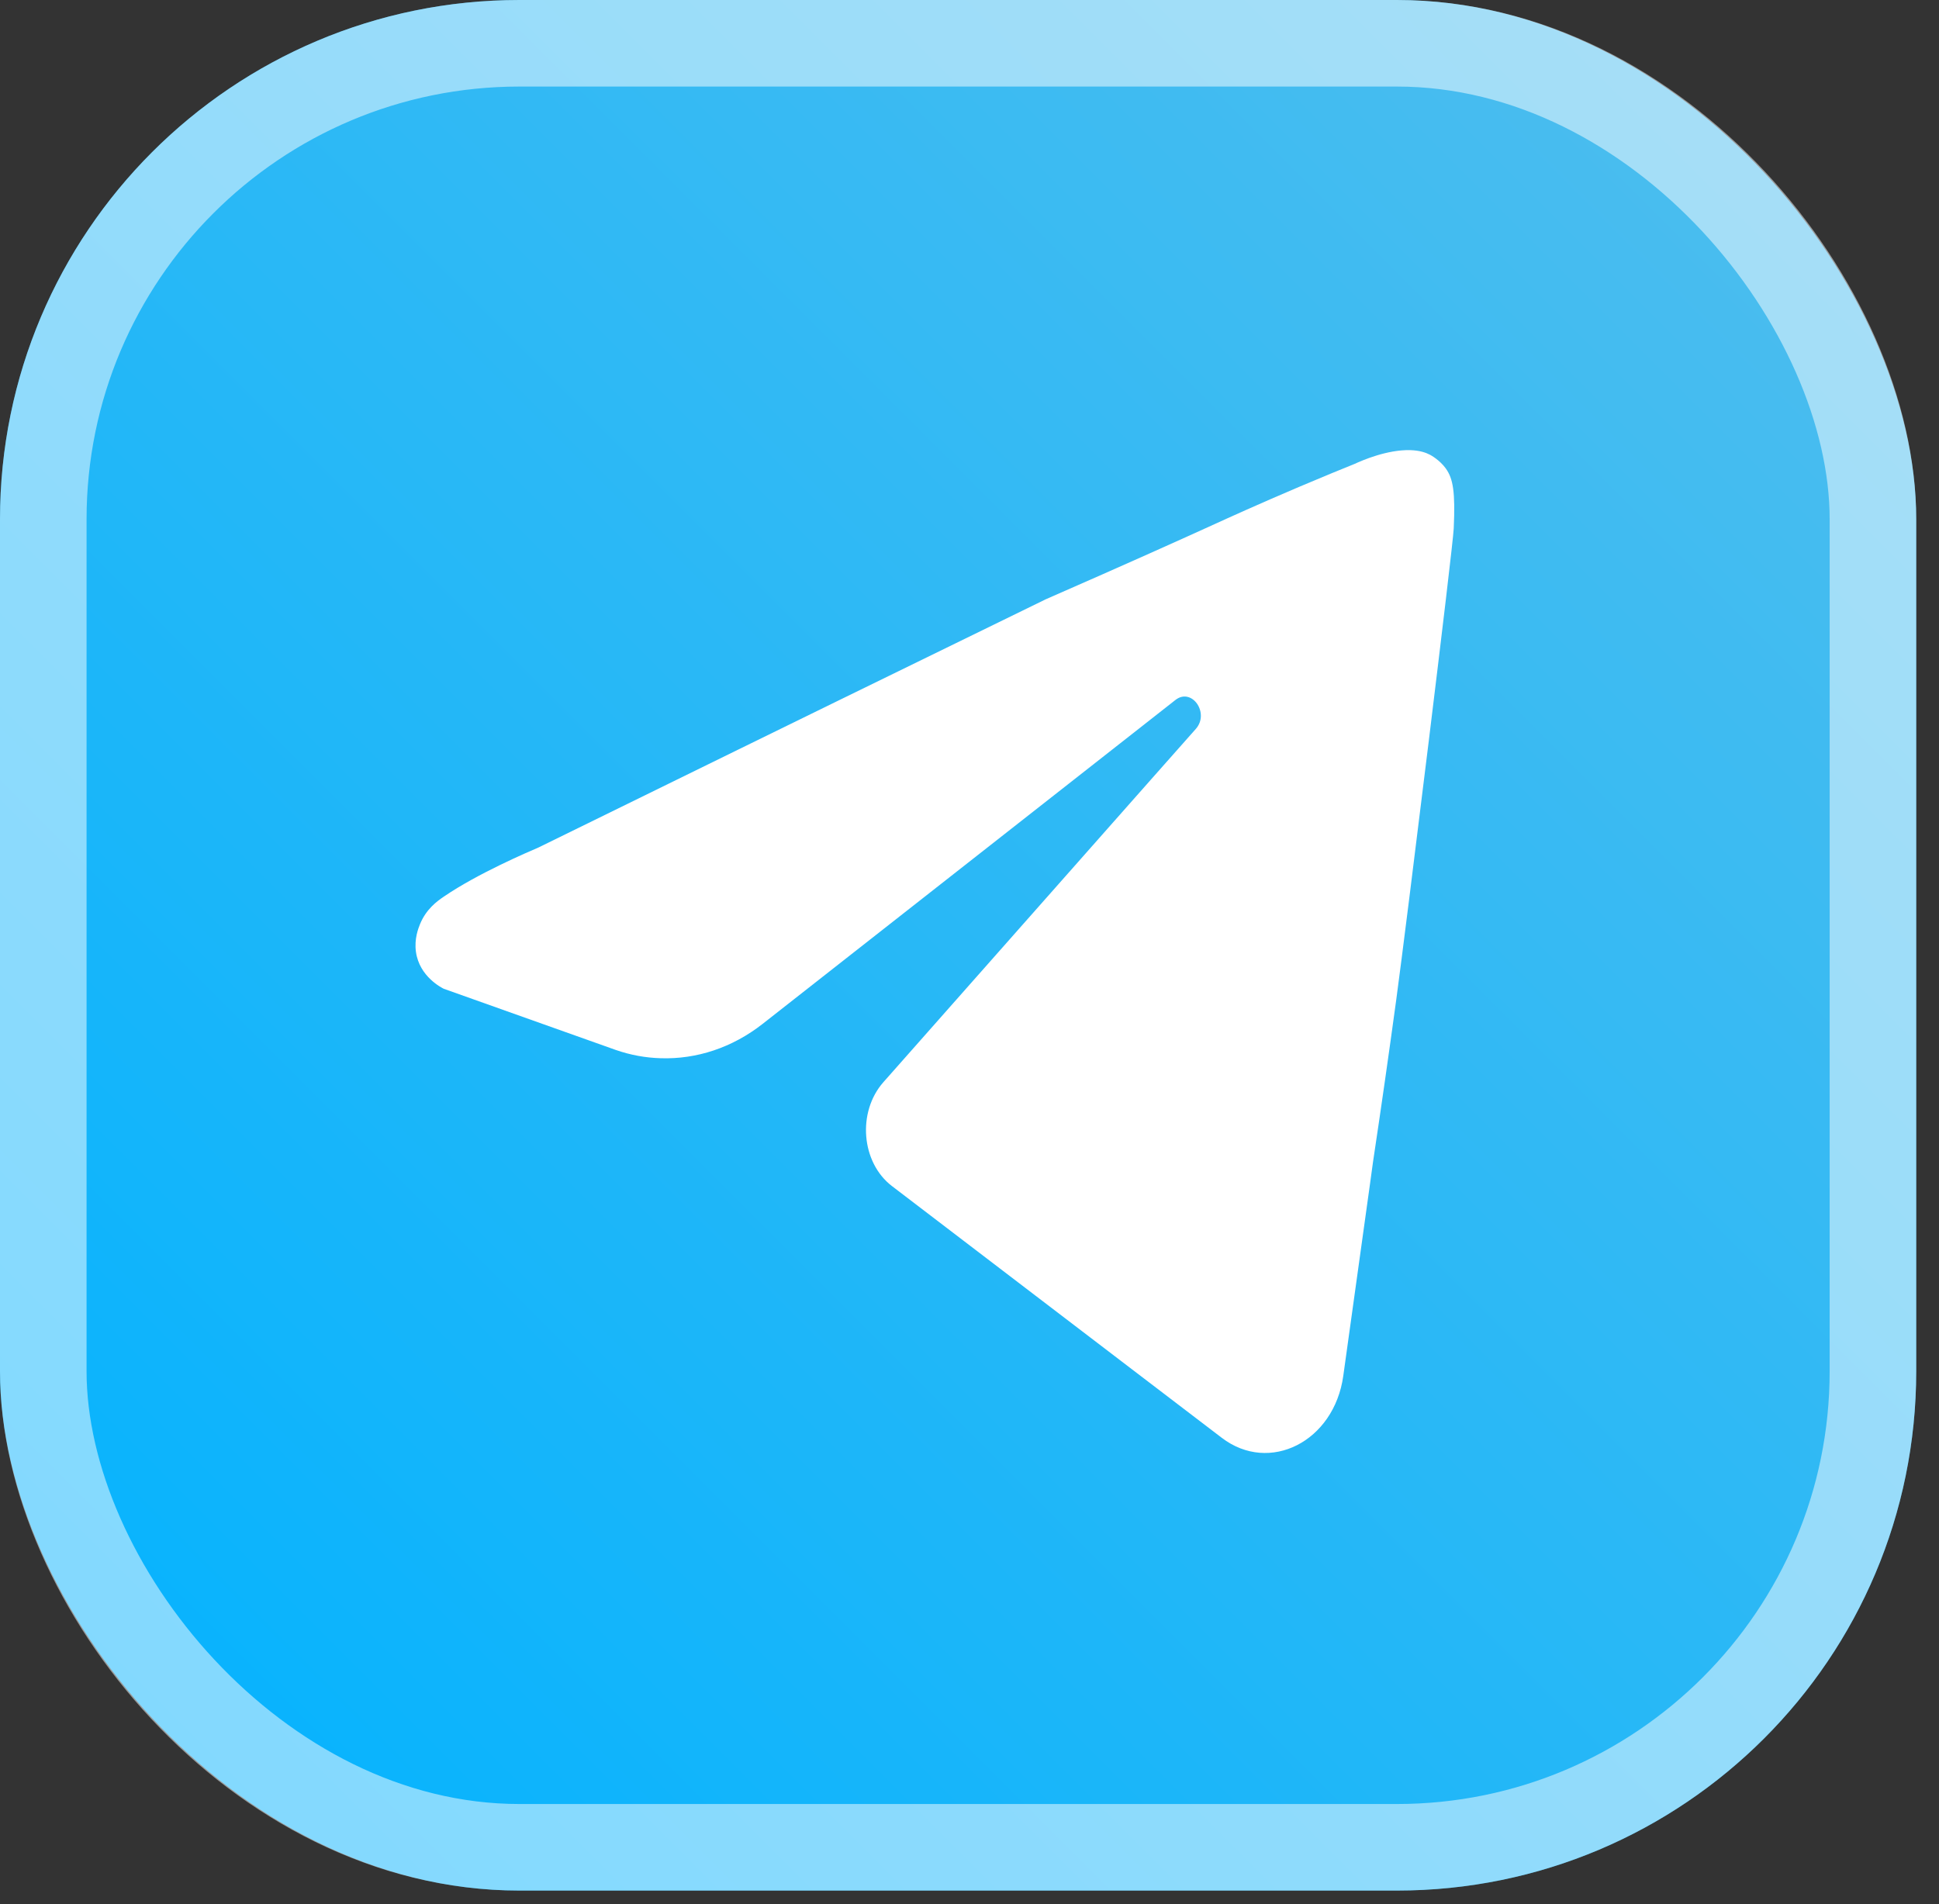 <svg width="56" height="55" viewBox="0 0 56 55" fill="none" xmlns="http://www.w3.org/2000/svg">
<rect x="0" y="0" width="56" height="55" fill="#333333" stroke="none"/>
<rect width="55.342" height="54.604" rx="15" fill="url(#paint0_linear_1751_4753)"/>
<rect x="1.25" y="1.25" width="52.842" height="52.104" rx="13.75" stroke="white" stroke-opacity="0.5" stroke-width="2.5"/>
<path d="M41.759 13.534C41.577 13.284 41.324 13.147 41.3 13.135C41.182 13.074 41.011 13.01 40.726 13.001C40.065 12.985 39.349 13.293 39.119 13.4C38.756 13.546 38.195 13.775 37.512 14.065C36.316 14.574 35.434 14.976 35.099 15.129C34.141 15.565 32.621 16.251 30.202 17.309L24.215 20.233C24.215 20.233 19.428 22.575 15.545 24.481C15.282 24.594 13.804 25.222 12.819 25.896C12.616 26.033 12.305 26.262 12.129 26.695C12.084 26.807 11.96 27.115 12.013 27.493C12.113 28.21 12.761 28.53 12.816 28.558C14.473 29.146 16.13 29.735 17.787 30.326C18.211 30.473 18.646 30.552 19.081 30.564C20.118 30.598 21.151 30.259 22.028 29.57L32.536 21.325L33.946 20.218C34.417 19.846 34.944 20.593 34.536 21.053L33.234 22.523L25.513 31.256C24.752 32.119 24.871 33.577 25.761 34.257L32.702 39.556L35.284 41.526C36.667 42.584 38.532 41.633 38.795 39.739L39.565 34.208L39.654 33.558C39.886 32.018 40.11 30.451 40.326 28.866C40.618 26.716 41.962 15.815 41.985 15.26C42.033 14.205 41.967 13.824 41.756 13.531L41.759 13.534Z" fill="white"/>
<defs>
<linearGradient id="paint0_linear_1751_4753" x1="55" y1="-0.396" x2="-8.55505e-07" y2="54.604" gradientUnits="userSpaceOnUse">
<stop stop-color="#52BEED"/>
<stop offset="1" stop-color="#00B2FF"/>
</linearGradient>
</defs>
</svg>
